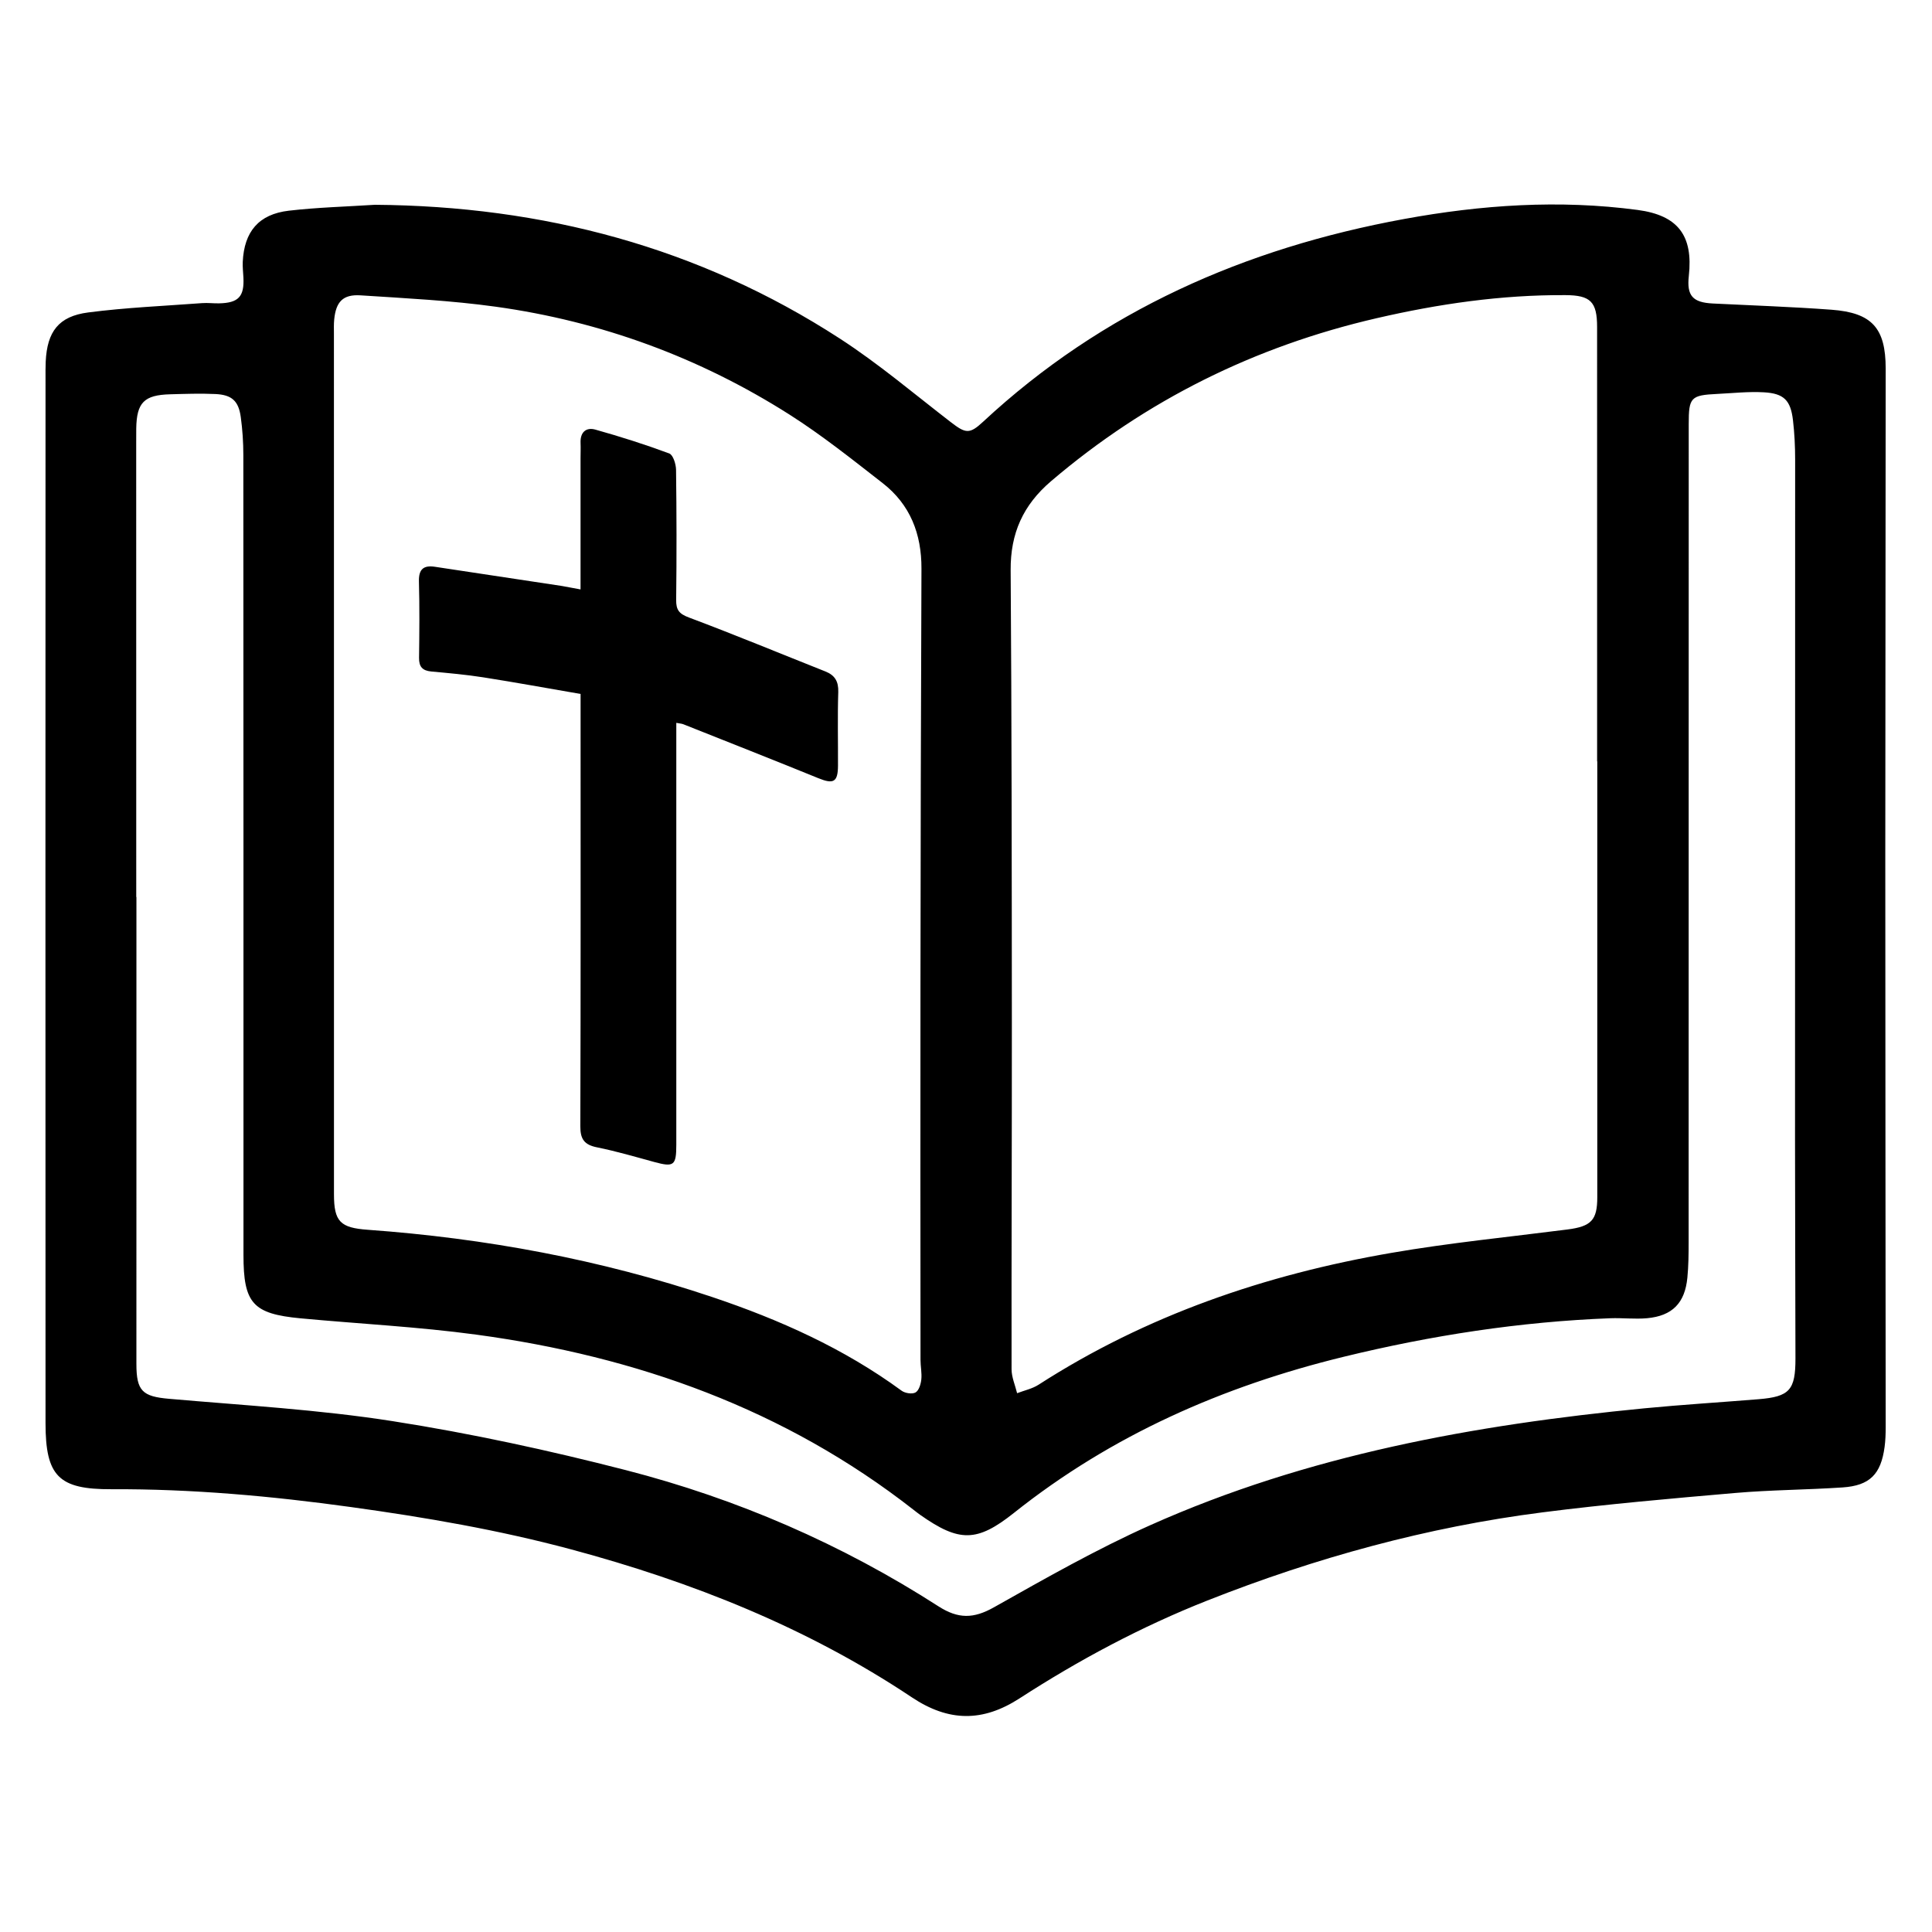 <svg xmlns="http://www.w3.org/2000/svg" xmlns:xlink="http://www.w3.org/1999/xlink" id="Calque_1" x="0px" y="0px" viewBox="0 0 85.039 85.039" xml:space="preserve"><g>	<path d="M16.5,9.014c7.38,0.055,14.257,1.86,20.473,5.893c1.7,1.103,3.259,2.426,4.868,3.667c0.664,0.512,0.832,0.547,1.432-0.011  c5.255-4.885,11.532-7.64,18.522-8.922c3.411-0.626,6.837-0.859,10.286-0.4c1.782,0.237,2.451,1.131,2.254,2.907  c-0.096,0.867,0.167,1.167,1.06,1.211c1.741,0.087,3.484,0.145,5.221,0.274C82.397,13.766,83,14.439,83,16.222  c0,7.165-0.017,14.33-0.017,21.495c0,8.368,0.013,16.737,0.017,25.105c0,0.29-0.009,0.582-0.048,0.869  c-0.161,1.199-0.652,1.7-1.85,1.78c-1.574,0.106-3.155,0.108-4.725,0.244c-2.831,0.245-5.665,0.493-8.483,0.853  c-5.081,0.649-9.988,1.999-14.752,3.881c-2.907,1.149-5.649,2.614-8.266,4.307c-1.621,1.049-3.12,1.035-4.739-0.045  c-4.602-3.071-9.672-5.083-14.998-6.513c-3.188-0.856-6.426-1.412-9.69-1.863c-3.498-0.484-7.006-0.801-10.542-0.785  c-2.331,0.011-2.902-0.577-2.903-2.91C2.003,54.728,2,46.816,2,38.904c0-7.414,0.002-14.827,0.004-22.241  c0-0.249-0.004-0.499,0.008-0.748c0.063-1.315,0.564-1.993,1.868-2.162c1.662-0.216,3.343-0.286,5.016-0.411  c0.247-0.018,0.498,0.015,0.747,0.01c0.856-0.018,1.115-0.298,1.071-1.142c-0.012-0.228-0.039-0.456-0.029-0.683  c0.063-1.333,0.702-2.098,2.028-2.253C13.969,9.128,15.237,9.096,16.5,9.014z M70.306,33.512c-0.002,0-0.005,0-0.007,0  c0-6.372,0.001-12.744-0.001-19.116c0-1.118-0.29-1.4-1.396-1.406c-2.816-0.016-5.581,0.385-8.317,1.018  c-5.35,1.237-10.132,3.6-14.322,7.172c-1.232,1.051-1.789,2.297-1.778,3.912c0.046,6.639,0.049,13.277,0.053,19.916  c0.003,5.087-0.02,10.174-0.013,15.261c0.001,0.351,0.159,0.703,0.244,1.054c0.317-0.122,0.667-0.194,0.946-0.374  c4.75-3.059,9.983-4.844,15.509-5.799c2.572-0.445,5.176-0.701,7.767-1.033c1.049-0.134,1.315-0.411,1.315-1.418  C70.305,46.302,70.306,39.907,70.306,33.512z M14.7,33.562c0,6.335,0,12.67,0,19.004c0,1.206,0.277,1.477,1.488,1.564  c5.173,0.374,10.241,1.308,15.162,2.961c2.961,0.994,5.795,2.262,8.334,4.122c0.152,0.112,0.466,0.161,0.613,0.078  c0.148-0.083,0.233-0.363,0.255-0.567c0.031-0.285-0.035-0.579-0.035-0.869c-0.003-5.462-0.008-10.923-0.002-16.385  c0.007-6.147,0.018-12.293,0.044-18.44c0.006-1.53-0.496-2.822-1.708-3.765c-1.341-1.044-2.676-2.111-4.108-3.021  c-3.956-2.512-8.281-4.099-12.923-4.744c-1.968-0.273-3.963-0.371-5.949-0.5c-0.779-0.05-1.084,0.285-1.161,1.065  c-0.02,0.206-0.012,0.415-0.012,0.623C14.7,20.98,14.7,27.271,14.7,33.562z M5.997,39.482c0.003,0,0.005,0,0.008,0  c0,6.852,0.001,13.705-0.001,20.557c0,1.193,0.272,1.429,1.437,1.531c3.284,0.288,6.587,0.474,9.839,0.983  c3.454,0.541,6.887,1.286,10.274,2.158c4.888,1.258,9.494,3.254,13.748,5.99c0.878,0.565,1.553,0.55,2.446,0.047  c2.257-1.27,4.519-2.559,6.88-3.614c6.913-3.088,14.264-4.419,21.747-5.145c1.673-0.162,3.353-0.264,5.028-0.401  c1.367-0.112,1.627-0.399,1.626-1.794c-0.004-3.198-0.019-6.395-0.019-9.593c0-9.99,0.007-19.98,0.005-29.97  c0-0.58-0.028-1.163-0.096-1.739c-0.103-0.871-0.397-1.174-1.279-1.224c-0.68-0.039-1.367,0.038-2.051,0.071  c-1.17,0.057-1.258,0.152-1.258,1.321c-0.001,12.006-0.001,24.012-0.004,36.019c0,0.519-0.005,1.04-0.055,1.555  c-0.107,1.119-0.662,1.688-1.777,1.789c-0.534,0.048-1.078-0.019-1.616,0.001c-3.973,0.152-7.883,0.756-11.742,1.698  c-5.305,1.295-10.205,3.445-14.506,6.869c-1.632,1.299-2.412,1.294-4.127,0.088c-0.102-0.072-0.199-0.15-0.297-0.226  c-5.664-4.43-12.186-6.75-19.231-7.706c-2.567-0.348-5.164-0.477-7.746-0.719c-2.104-0.198-2.513-0.663-2.513-2.788  c0-11.736,0.001-23.472-0.006-35.209c0-0.558-0.037-1.121-0.113-1.674c-0.097-0.709-0.393-0.979-1.115-1.013  c-0.663-0.031-1.328-0.007-1.992,0.011c-1.149,0.031-1.475,0.364-1.494,1.504c-0.004,0.228-0.002,0.457-0.002,0.685  C5.997,26.191,5.997,32.837,5.997,39.482z"></path>	<path d="M25.553,25.944c0-1.992,0-3.879,0-5.765c0-0.228,0.011-0.457,0.001-0.685c-0.02-0.468,0.242-0.699,0.653-0.584  c1.096,0.308,2.183,0.653,3.25,1.049c0.17,0.063,0.296,0.468,0.3,0.717c0.025,1.91,0.028,3.82,0.005,5.73  c-0.005,0.445,0.132,0.613,0.564,0.775c2.015,0.756,4.004,1.58,6.005,2.374c0.418,0.166,0.581,0.44,0.566,0.907  c-0.035,1.078-0.007,2.159-0.012,3.238c-0.004,0.728-0.198,0.825-0.867,0.552c-1.974-0.805-3.958-1.585-5.939-2.373  c-0.072-0.029-0.155-0.032-0.311-0.062c0,0.281,0,0.522,0,0.764c0,5.938,0,11.875,0,17.813c0,0.91-0.109,0.987-0.968,0.753  c-0.839-0.229-1.677-0.475-2.528-0.647c-0.552-0.112-0.73-0.358-0.728-0.924c0.019-6.083,0.012-12.166,0.011-18.249  c0-0.227,0-0.453,0-0.782c-1.442-0.248-2.862-0.508-4.287-0.732c-0.757-0.119-1.523-0.186-2.287-0.257  c-0.384-0.036-0.541-0.207-0.536-0.599c0.015-1.121,0.025-2.243-0.005-3.363c-0.014-0.534,0.197-0.723,0.702-0.647  c1.844,0.279,3.688,0.556,5.532,0.836C24.934,25.826,25.195,25.88,25.553,25.944z"></path></g><g></g><g></g><g></g><g></g><g></g><g></g><g></g><g></g><g></g><g></g><g></g><g></g><g></g><g></g><g></g></svg>